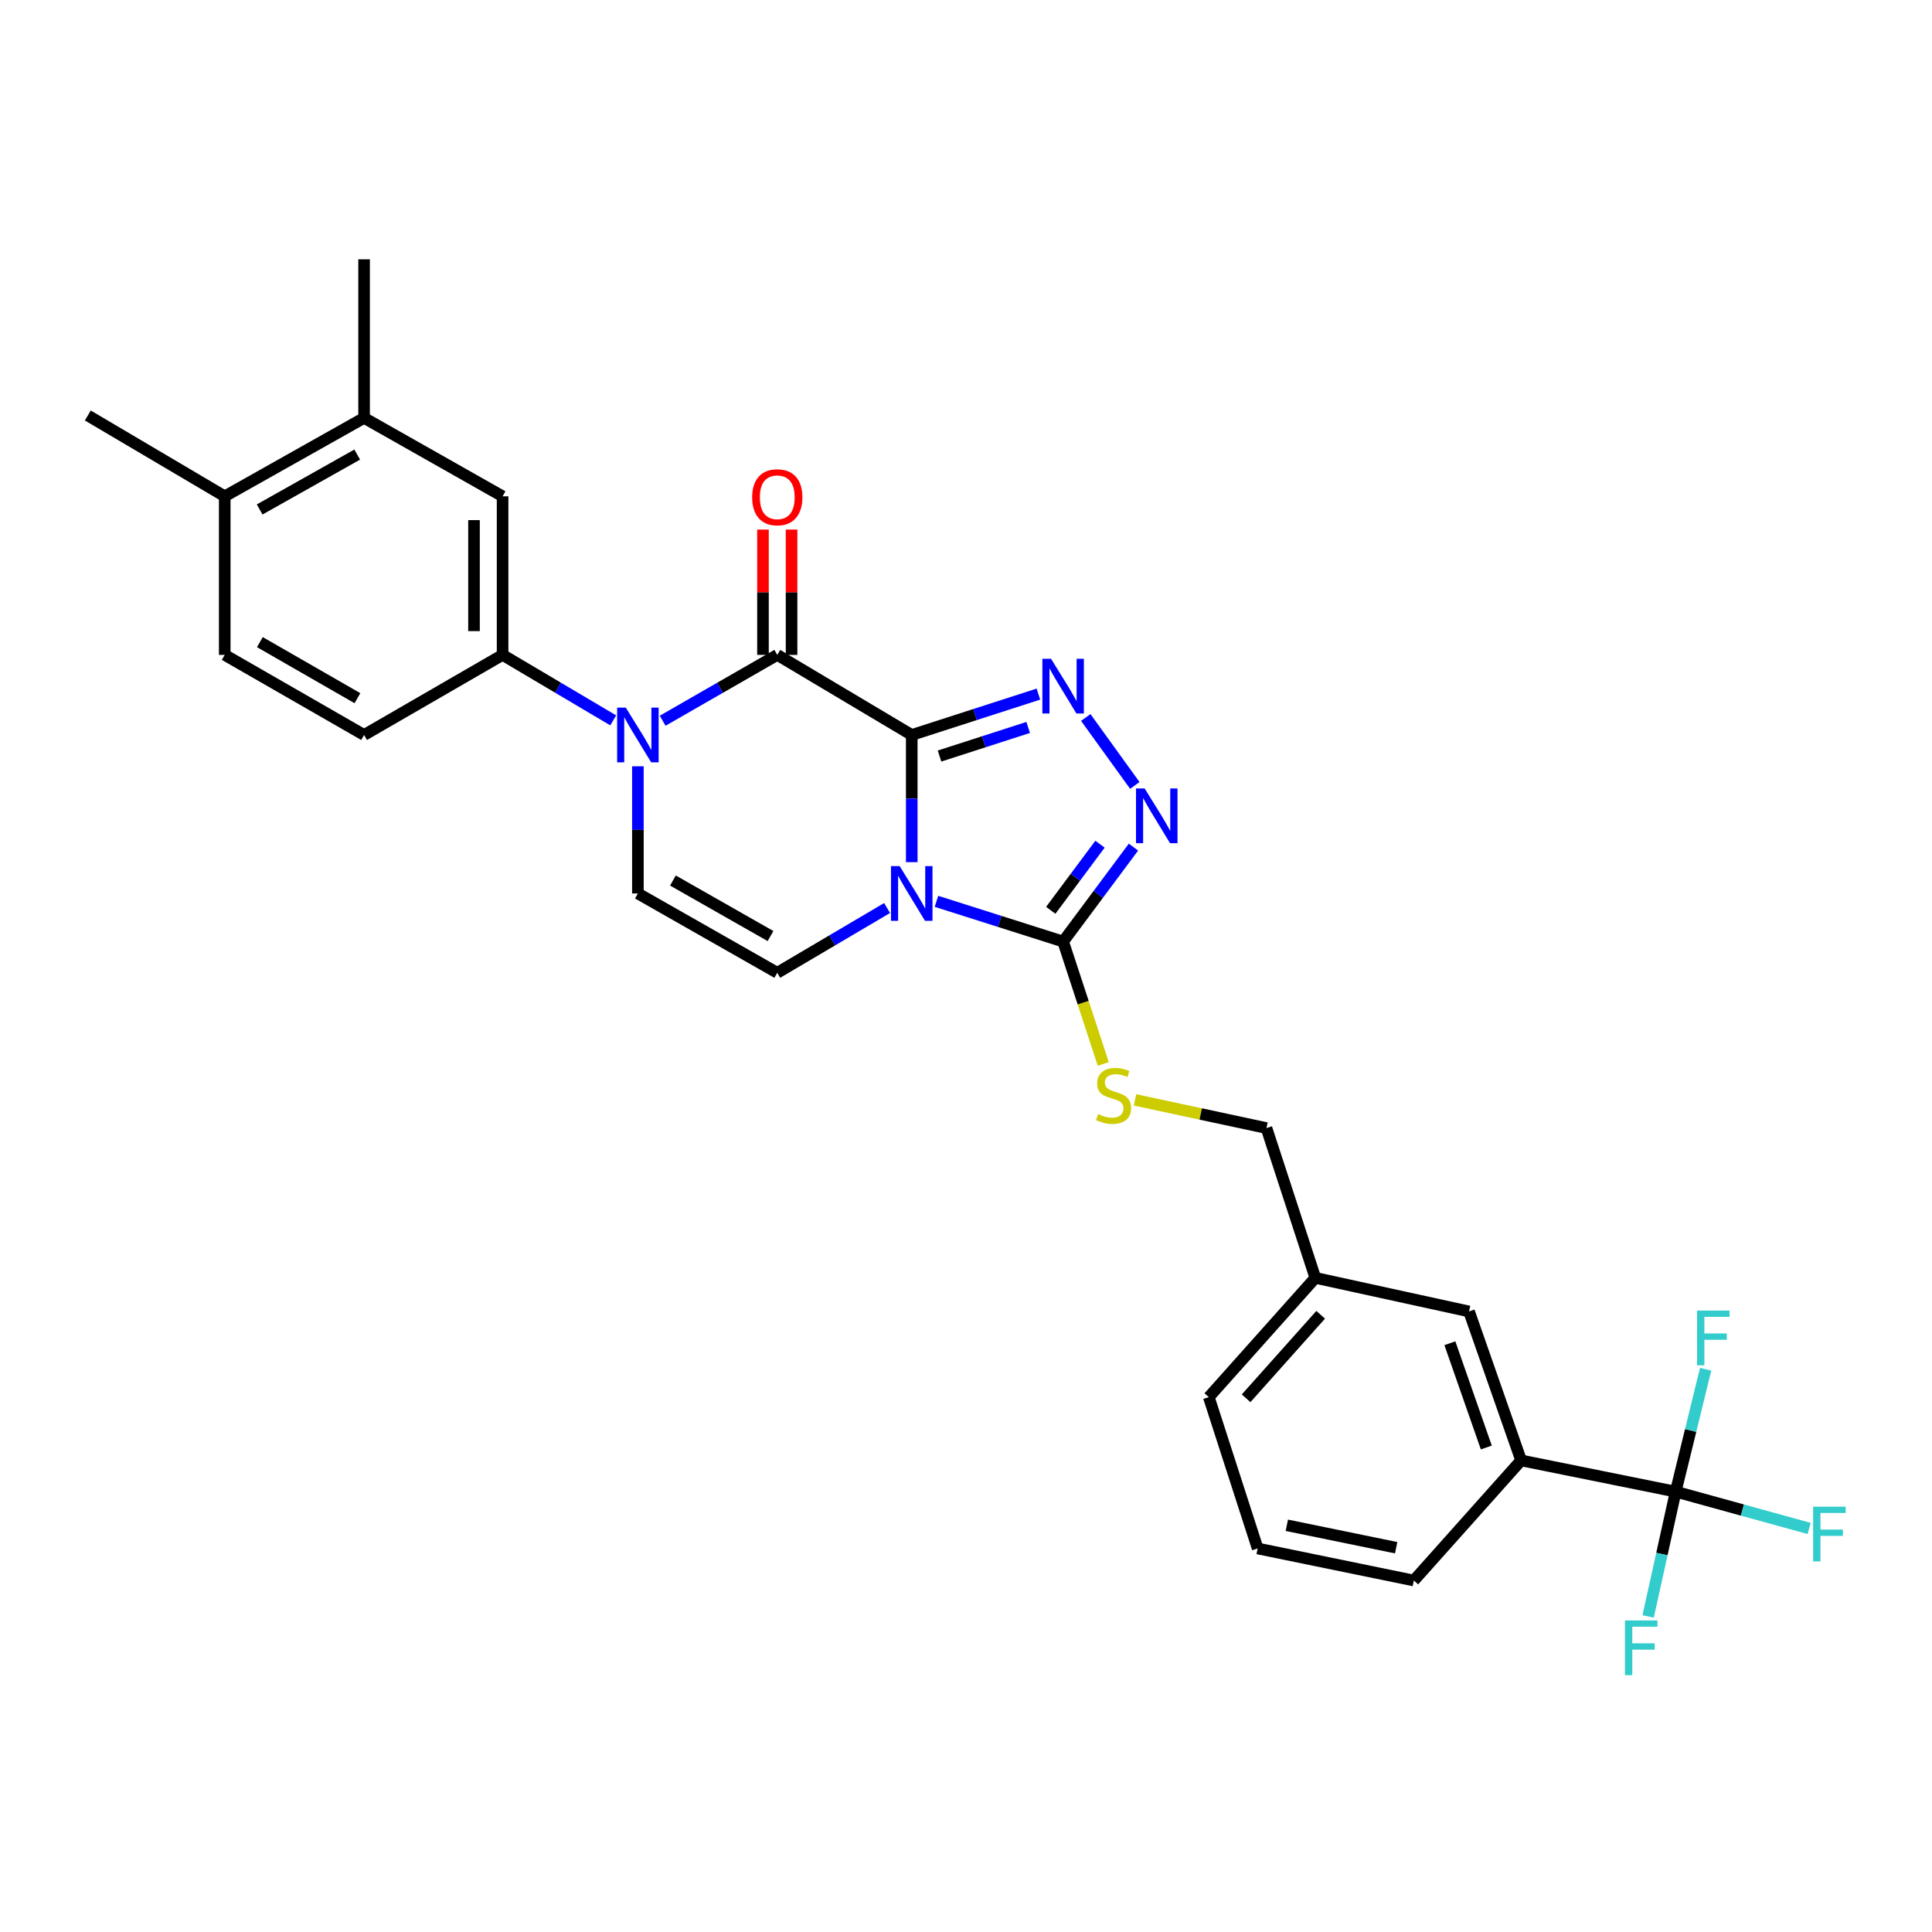 <?xml version='1.0' encoding='iso-8859-1'?>
<svg version='1.1' baseProfile='full'
              xmlns='http://www.w3.org/2000/svg'
                      xmlns:rdkit='http://www.rdkit.org/xml'
                      xmlns:xlink='http://www.w3.org/1999/xlink'
                  xml:space='preserve'
width='1000px' height='1000px' viewBox='0 0 1000 1000'>
<!-- END OF HEADER -->
<rect style='opacity:1.0;fill:#FFFFFF;stroke:none' width='1000' height='1000' x='0' y='0'> </rect>
<path class='bond-0' d='M 471.917,380.422 L 471.917,413.336' style='fill:none;fill-rule:evenodd;stroke:#000000;stroke-width:6px;stroke-linecap:butt;stroke-linejoin:miter;stroke-opacity:1' />
<path class='bond-0' d='M 471.917,413.336 L 471.917,446.25' style='fill:none;fill-rule:evenodd;stroke:#0000FF;stroke-width:6px;stroke-linecap:butt;stroke-linejoin:miter;stroke-opacity:1' />
<path class='bond-1' d='M 471.917,380.422 L 402.314,338.971' style='fill:none;fill-rule:evenodd;stroke:#000000;stroke-width:6px;stroke-linecap:butt;stroke-linejoin:miter;stroke-opacity:1' />
<path class='bond-2' d='M 471.917,380.422 L 504.696,369.845' style='fill:none;fill-rule:evenodd;stroke:#000000;stroke-width:6px;stroke-linecap:butt;stroke-linejoin:miter;stroke-opacity:1' />
<path class='bond-2' d='M 504.696,369.845 L 537.476,359.268' style='fill:none;fill-rule:evenodd;stroke:#0000FF;stroke-width:6px;stroke-linecap:butt;stroke-linejoin:miter;stroke-opacity:1' />
<path class='bond-2' d='M 486.294,391.329 L 509.24,383.926' style='fill:none;fill-rule:evenodd;stroke:#000000;stroke-width:6px;stroke-linecap:butt;stroke-linejoin:miter;stroke-opacity:1' />
<path class='bond-2' d='M 509.24,383.926 L 532.185,376.522' style='fill:none;fill-rule:evenodd;stroke:#0000FF;stroke-width:6px;stroke-linecap:butt;stroke-linejoin:miter;stroke-opacity:1' />
<path class='bond-4' d='M 484.713,466.526 L 517.493,476.938' style='fill:none;fill-rule:evenodd;stroke:#0000FF;stroke-width:6px;stroke-linecap:butt;stroke-linejoin:miter;stroke-opacity:1' />
<path class='bond-4' d='M 517.493,476.938 L 550.274,487.35' style='fill:none;fill-rule:evenodd;stroke:#000000;stroke-width:6px;stroke-linecap:butt;stroke-linejoin:miter;stroke-opacity:1' />
<path class='bond-6' d='M 459.157,469.987 L 430.736,486.748' style='fill:none;fill-rule:evenodd;stroke:#0000FF;stroke-width:6px;stroke-linecap:butt;stroke-linejoin:miter;stroke-opacity:1' />
<path class='bond-6' d='M 430.736,486.748 L 402.314,503.51' style='fill:none;fill-rule:evenodd;stroke:#000000;stroke-width:6px;stroke-linecap:butt;stroke-linejoin:miter;stroke-opacity:1' />
<path class='bond-3' d='M 402.314,338.971 L 372.653,356.014' style='fill:none;fill-rule:evenodd;stroke:#000000;stroke-width:6px;stroke-linecap:butt;stroke-linejoin:miter;stroke-opacity:1' />
<path class='bond-3' d='M 372.653,356.014 L 342.991,373.056' style='fill:none;fill-rule:evenodd;stroke:#0000FF;stroke-width:6px;stroke-linecap:butt;stroke-linejoin:miter;stroke-opacity:1' />
<path class='bond-14' d='M 409.712,338.971 L 409.712,306.537' style='fill:none;fill-rule:evenodd;stroke:#000000;stroke-width:6px;stroke-linecap:butt;stroke-linejoin:miter;stroke-opacity:1' />
<path class='bond-14' d='M 409.712,306.537 L 409.712,274.103' style='fill:none;fill-rule:evenodd;stroke:#FF0000;stroke-width:6px;stroke-linecap:butt;stroke-linejoin:miter;stroke-opacity:1' />
<path class='bond-14' d='M 394.916,338.971 L 394.916,306.537' style='fill:none;fill-rule:evenodd;stroke:#000000;stroke-width:6px;stroke-linecap:butt;stroke-linejoin:miter;stroke-opacity:1' />
<path class='bond-14' d='M 394.916,306.537 L 394.916,274.103' style='fill:none;fill-rule:evenodd;stroke:#FF0000;stroke-width:6px;stroke-linecap:butt;stroke-linejoin:miter;stroke-opacity:1' />
<path class='bond-5' d='M 561.991,371.369 L 587.381,406.538' style='fill:none;fill-rule:evenodd;stroke:#0000FF;stroke-width:6px;stroke-linecap:butt;stroke-linejoin:miter;stroke-opacity:1' />
<path class='bond-7' d='M 330.171,396.633 L 330.171,429.547' style='fill:none;fill-rule:evenodd;stroke:#0000FF;stroke-width:6px;stroke-linecap:butt;stroke-linejoin:miter;stroke-opacity:1' />
<path class='bond-7' d='M 330.171,429.547 L 330.171,462.461' style='fill:none;fill-rule:evenodd;stroke:#000000;stroke-width:6px;stroke-linecap:butt;stroke-linejoin:miter;stroke-opacity:1' />
<path class='bond-9' d='M 317.397,372.861 L 288.769,355.916' style='fill:none;fill-rule:evenodd;stroke:#0000FF;stroke-width:6px;stroke-linecap:butt;stroke-linejoin:miter;stroke-opacity:1' />
<path class='bond-9' d='M 288.769,355.916 L 260.141,338.971' style='fill:none;fill-rule:evenodd;stroke:#000000;stroke-width:6px;stroke-linecap:butt;stroke-linejoin:miter;stroke-opacity:1' />
<path class='bond-10' d='M 550.274,487.35 L 560.664,519.026' style='fill:none;fill-rule:evenodd;stroke:#000000;stroke-width:6px;stroke-linecap:butt;stroke-linejoin:miter;stroke-opacity:1' />
<path class='bond-10' d='M 560.664,519.026 L 571.053,550.702' style='fill:none;fill-rule:evenodd;stroke:#CCCC00;stroke-width:6px;stroke-linecap:butt;stroke-linejoin:miter;stroke-opacity:1' />
<path class='bond-29' d='M 550.274,487.35 L 568.478,462.903' style='fill:none;fill-rule:evenodd;stroke:#000000;stroke-width:6px;stroke-linecap:butt;stroke-linejoin:miter;stroke-opacity:1' />
<path class='bond-29' d='M 568.478,462.903 L 586.682,438.456' style='fill:none;fill-rule:evenodd;stroke:#0000FF;stroke-width:6px;stroke-linecap:butt;stroke-linejoin:miter;stroke-opacity:1' />
<path class='bond-29' d='M 543.869,471.18 L 556.611,454.067' style='fill:none;fill-rule:evenodd;stroke:#000000;stroke-width:6px;stroke-linecap:butt;stroke-linejoin:miter;stroke-opacity:1' />
<path class='bond-29' d='M 556.611,454.067 L 569.354,436.954' style='fill:none;fill-rule:evenodd;stroke:#0000FF;stroke-width:6px;stroke-linecap:butt;stroke-linejoin:miter;stroke-opacity:1' />
<path class='bond-30' d='M 402.314,503.51 L 330.171,462.461' style='fill:none;fill-rule:evenodd;stroke:#000000;stroke-width:6px;stroke-linecap:butt;stroke-linejoin:miter;stroke-opacity:1' />
<path class='bond-30' d='M 398.809,484.493 L 348.309,455.759' style='fill:none;fill-rule:evenodd;stroke:#000000;stroke-width:6px;stroke-linecap:butt;stroke-linejoin:miter;stroke-opacity:1' />
<path class='bond-8' d='M 867.326,772.075 L 787.326,755.907' style='fill:none;fill-rule:evenodd;stroke:#000000;stroke-width:6px;stroke-linecap:butt;stroke-linejoin:miter;stroke-opacity:1' />
<path class='bond-18' d='M 867.326,772.075 L 901.867,781.602' style='fill:none;fill-rule:evenodd;stroke:#000000;stroke-width:6px;stroke-linecap:butt;stroke-linejoin:miter;stroke-opacity:1' />
<path class='bond-18' d='M 901.867,781.602 L 936.408,791.13' style='fill:none;fill-rule:evenodd;stroke:#33CCCC;stroke-width:6px;stroke-linecap:butt;stroke-linejoin:miter;stroke-opacity:1' />
<path class='bond-19' d='M 867.326,772.075 L 875.082,740.396' style='fill:none;fill-rule:evenodd;stroke:#000000;stroke-width:6px;stroke-linecap:butt;stroke-linejoin:miter;stroke-opacity:1' />
<path class='bond-19' d='M 875.082,740.396 L 882.838,708.718' style='fill:none;fill-rule:evenodd;stroke:#33CCCC;stroke-width:6px;stroke-linecap:butt;stroke-linejoin:miter;stroke-opacity:1' />
<path class='bond-20' d='M 867.326,772.075 L 860.199,804.372' style='fill:none;fill-rule:evenodd;stroke:#000000;stroke-width:6px;stroke-linecap:butt;stroke-linejoin:miter;stroke-opacity:1' />
<path class='bond-20' d='M 860.199,804.372 L 853.071,836.669' style='fill:none;fill-rule:evenodd;stroke:#33CCCC;stroke-width:6px;stroke-linecap:butt;stroke-linejoin:miter;stroke-opacity:1' />
<path class='bond-12' d='M 260.141,338.971 L 260.141,256.899' style='fill:none;fill-rule:evenodd;stroke:#000000;stroke-width:6px;stroke-linecap:butt;stroke-linejoin:miter;stroke-opacity:1' />
<path class='bond-12' d='M 245.346,326.66 L 245.346,269.21' style='fill:none;fill-rule:evenodd;stroke:#000000;stroke-width:6px;stroke-linecap:butt;stroke-linejoin:miter;stroke-opacity:1' />
<path class='bond-15' d='M 260.141,338.971 L 188.45,380.422' style='fill:none;fill-rule:evenodd;stroke:#000000;stroke-width:6px;stroke-linecap:butt;stroke-linejoin:miter;stroke-opacity:1' />
<path class='bond-22' d='M 587.475,569.297 L 621.496,576.593' style='fill:none;fill-rule:evenodd;stroke:#CCCC00;stroke-width:6px;stroke-linecap:butt;stroke-linejoin:miter;stroke-opacity:1' />
<path class='bond-22' d='M 621.496,576.593 L 655.517,583.889' style='fill:none;fill-rule:evenodd;stroke:#000000;stroke-width:6px;stroke-linecap:butt;stroke-linejoin:miter;stroke-opacity:1' />
<path class='bond-11' d='M 787.326,755.907 L 760.374,678.808' style='fill:none;fill-rule:evenodd;stroke:#000000;stroke-width:6px;stroke-linecap:butt;stroke-linejoin:miter;stroke-opacity:1' />
<path class='bond-11' d='M 769.316,749.225 L 750.45,695.255' style='fill:none;fill-rule:evenodd;stroke:#000000;stroke-width:6px;stroke-linecap:butt;stroke-linejoin:miter;stroke-opacity:1' />
<path class='bond-32' d='M 787.326,755.907 L 731.803,818.08' style='fill:none;fill-rule:evenodd;stroke:#000000;stroke-width:6px;stroke-linecap:butt;stroke-linejoin:miter;stroke-opacity:1' />
<path class='bond-13' d='M 260.141,256.899 L 188.45,216.303' style='fill:none;fill-rule:evenodd;stroke:#000000;stroke-width:6px;stroke-linecap:butt;stroke-linejoin:miter;stroke-opacity:1' />
<path class='bond-26' d='M 188.45,216.303 L 188.45,134.23' style='fill:none;fill-rule:evenodd;stroke:#000000;stroke-width:6px;stroke-linecap:butt;stroke-linejoin:miter;stroke-opacity:1' />
<path class='bond-31' d='M 188.45,216.303 L 116.315,256.899' style='fill:none;fill-rule:evenodd;stroke:#000000;stroke-width:6px;stroke-linecap:butt;stroke-linejoin:miter;stroke-opacity:1' />
<path class='bond-31' d='M 184.886,235.286 L 134.392,263.703' style='fill:none;fill-rule:evenodd;stroke:#000000;stroke-width:6px;stroke-linecap:butt;stroke-linejoin:miter;stroke-opacity:1' />
<path class='bond-21' d='M 188.45,380.422 L 116.315,338.971' style='fill:none;fill-rule:evenodd;stroke:#000000;stroke-width:6px;stroke-linecap:butt;stroke-linejoin:miter;stroke-opacity:1' />
<path class='bond-21' d='M 185.001,361.376 L 134.507,332.361' style='fill:none;fill-rule:evenodd;stroke:#000000;stroke-width:6px;stroke-linecap:butt;stroke-linejoin:miter;stroke-opacity:1' />
<path class='bond-16' d='M 116.315,256.899 L 116.315,338.971' style='fill:none;fill-rule:evenodd;stroke:#000000;stroke-width:6px;stroke-linecap:butt;stroke-linejoin:miter;stroke-opacity:1' />
<path class='bond-27' d='M 116.315,256.899 L 45.455,215.053' style='fill:none;fill-rule:evenodd;stroke:#000000;stroke-width:6px;stroke-linecap:butt;stroke-linejoin:miter;stroke-opacity:1' />
<path class='bond-17' d='M 760.374,678.808 L 680.809,661.415' style='fill:none;fill-rule:evenodd;stroke:#000000;stroke-width:6px;stroke-linecap:butt;stroke-linejoin:miter;stroke-opacity:1' />
<path class='bond-23' d='M 655.517,583.889 L 680.809,661.415' style='fill:none;fill-rule:evenodd;stroke:#000000;stroke-width:6px;stroke-linecap:butt;stroke-linejoin:miter;stroke-opacity:1' />
<path class='bond-28' d='M 680.809,661.415 L 625.68,723.16' style='fill:none;fill-rule:evenodd;stroke:#000000;stroke-width:6px;stroke-linecap:butt;stroke-linejoin:miter;stroke-opacity:1' />
<path class='bond-28' d='M 683.576,680.531 L 644.986,723.752' style='fill:none;fill-rule:evenodd;stroke:#000000;stroke-width:6px;stroke-linecap:butt;stroke-linejoin:miter;stroke-opacity:1' />
<path class='bond-24' d='M 731.803,818.08 L 650.963,801.484' style='fill:none;fill-rule:evenodd;stroke:#000000;stroke-width:6px;stroke-linecap:butt;stroke-linejoin:miter;stroke-opacity:1' />
<path class='bond-24' d='M 722.652,801.098 L 666.064,789.481' style='fill:none;fill-rule:evenodd;stroke:#000000;stroke-width:6px;stroke-linecap:butt;stroke-linejoin:miter;stroke-opacity:1' />
<path class='bond-25' d='M 650.963,801.484 L 625.68,723.16' style='fill:none;fill-rule:evenodd;stroke:#000000;stroke-width:6px;stroke-linecap:butt;stroke-linejoin:miter;stroke-opacity:1' />
<path  class='atom-1' d='M 465.657 448.301
L 474.937 463.301
Q 475.857 464.781, 477.337 467.461
Q 478.817 470.141, 478.897 470.301
L 478.897 448.301
L 482.657 448.301
L 482.657 476.621
L 478.777 476.621
L 468.817 460.221
Q 467.657 458.301, 466.417 456.101
Q 465.217 453.901, 464.857 453.221
L 464.857 476.621
L 461.177 476.621
L 461.177 448.301
L 465.657 448.301
' fill='#0000FF'/>
<path  class='atom-3' d='M 544.014 340.979
L 553.294 355.979
Q 554.214 357.459, 555.694 360.139
Q 557.174 362.819, 557.254 362.979
L 557.254 340.979
L 561.014 340.979
L 561.014 369.299
L 557.134 369.299
L 547.174 352.899
Q 546.014 350.979, 544.774 348.779
Q 543.574 346.579, 543.214 345.899
L 543.214 369.299
L 539.534 369.299
L 539.534 340.979
L 544.014 340.979
' fill='#0000FF'/>
<path  class='atom-4' d='M 323.911 366.262
L 333.191 381.262
Q 334.111 382.742, 335.591 385.422
Q 337.071 388.102, 337.151 388.262
L 337.151 366.262
L 340.911 366.262
L 340.911 394.582
L 337.031 394.582
L 327.071 378.182
Q 325.911 376.262, 324.671 374.062
Q 323.471 371.862, 323.111 371.182
L 323.111 394.582
L 319.431 394.582
L 319.431 366.262
L 323.911 366.262
' fill='#0000FF'/>
<path  class='atom-6' d='M 592.476 408.108
L 601.756 423.108
Q 602.676 424.588, 604.156 427.268
Q 605.636 429.948, 605.716 430.108
L 605.716 408.108
L 609.476 408.108
L 609.476 436.428
L 605.596 436.428
L 595.636 420.028
Q 594.476 418.108, 593.236 415.908
Q 592.036 413.708, 591.676 413.028
L 591.676 436.428
L 587.996 436.428
L 587.996 408.108
L 592.476 408.108
' fill='#0000FF'/>
<path  class='atom-11' d='M 568.371 576.635
Q 568.691 576.755, 570.011 577.315
Q 571.331 577.875, 572.771 578.235
Q 574.251 578.555, 575.691 578.555
Q 578.371 578.555, 579.931 577.275
Q 581.491 575.955, 581.491 573.675
Q 581.491 572.115, 580.691 571.155
Q 579.931 570.195, 578.731 569.675
Q 577.531 569.155, 575.531 568.555
Q 573.011 567.795, 571.491 567.075
Q 570.011 566.355, 568.931 564.835
Q 567.891 563.315, 567.891 560.755
Q 567.891 557.195, 570.291 554.995
Q 572.731 552.795, 577.531 552.795
Q 580.811 552.795, 584.531 554.355
L 583.611 557.435
Q 580.211 556.035, 577.651 556.035
Q 574.891 556.035, 573.371 557.195
Q 571.851 558.315, 571.891 560.275
Q 571.891 561.795, 572.651 562.715
Q 573.451 563.635, 574.571 564.155
Q 575.731 564.675, 577.651 565.275
Q 580.211 566.075, 581.731 566.875
Q 583.251 567.675, 584.331 569.315
Q 585.451 570.915, 585.451 573.675
Q 585.451 577.595, 582.811 579.715
Q 580.211 581.795, 575.851 581.795
Q 573.331 581.795, 571.411 581.235
Q 569.531 580.715, 567.291 579.795
L 568.371 576.635
' fill='#CCCC00'/>
<path  class='atom-15' d='M 389.314 257.382
Q 389.314 250.582, 392.674 246.782
Q 396.034 242.982, 402.314 242.982
Q 408.594 242.982, 411.954 246.782
Q 415.314 250.582, 415.314 257.382
Q 415.314 264.262, 411.914 268.182
Q 408.514 272.062, 402.314 272.062
Q 396.074 272.062, 392.674 268.182
Q 389.314 264.302, 389.314 257.382
M 402.314 268.862
Q 406.634 268.862, 408.954 265.982
Q 411.314 263.062, 411.314 257.382
Q 411.314 251.822, 408.954 249.022
Q 406.634 246.182, 402.314 246.182
Q 397.994 246.182, 395.634 248.982
Q 393.314 251.782, 393.314 257.382
Q 393.314 263.102, 395.634 265.982
Q 397.994 268.862, 402.314 268.862
' fill='#FF0000'/>
<path  class='atom-19' d='M 938.471 779.861
L 955.311 779.861
L 955.311 783.101
L 942.271 783.101
L 942.271 791.701
L 953.871 791.701
L 953.871 794.981
L 942.271 794.981
L 942.271 808.181
L 938.471 808.181
L 938.471 779.861
' fill='#33CCCC'/>
<path  class='atom-20' d='M 878.387 678.35
L 895.227 678.35
L 895.227 681.59
L 882.187 681.59
L 882.187 690.19
L 893.787 690.19
L 893.787 693.47
L 882.187 693.47
L 882.187 706.67
L 878.387 706.67
L 878.387 678.35
' fill='#33CCCC'/>
<path  class='atom-21' d='M 841.07 838.738
L 857.91 838.738
L 857.91 841.978
L 844.87 841.978
L 844.87 850.578
L 856.47 850.578
L 856.47 853.858
L 844.87 853.858
L 844.87 867.058
L 841.07 867.058
L 841.07 838.738
' fill='#33CCCC'/>
</svg>
